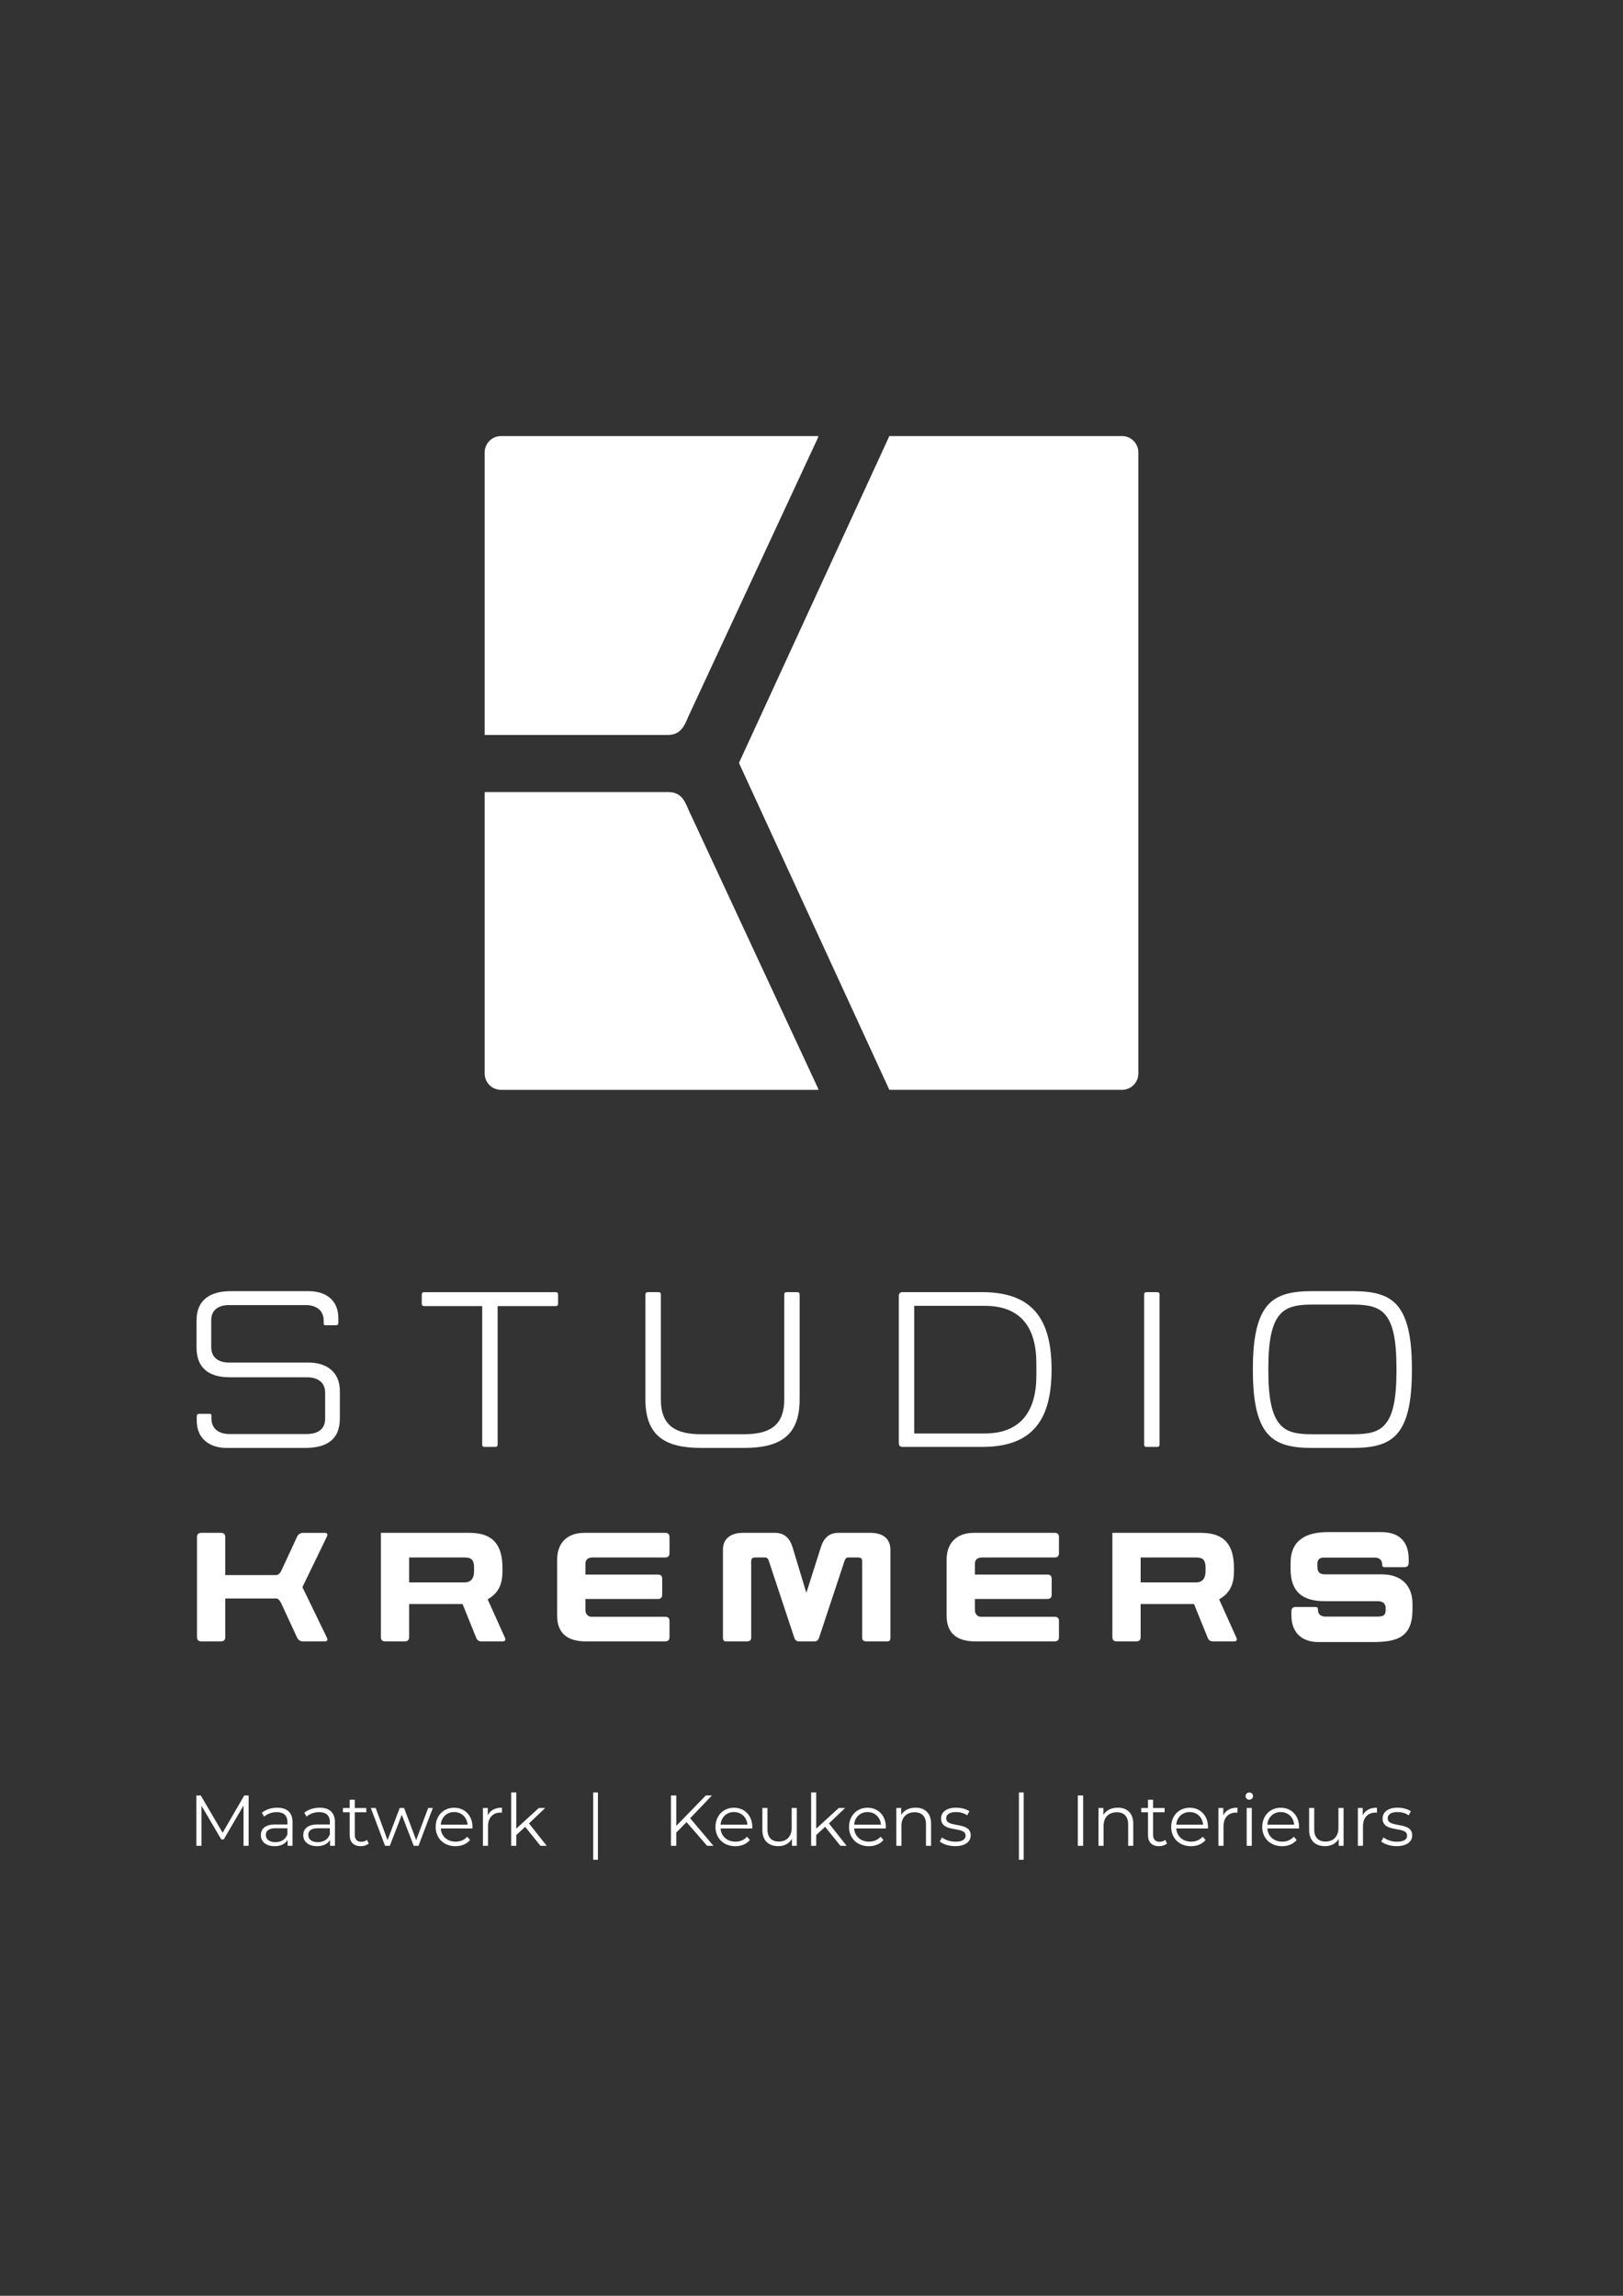 <?xml version="1.0" encoding="UTF-8"?>
<svg id="Laag_1" xmlns="http://www.w3.org/2000/svg" version="1.1" viewBox="0 0 595.28 841.89">
  <rect x="0" y="0" width="595.28" height="841.89" fill="#333333" stroke="none"/>
  <!-- Generator: Adobe Illustrator 29.0.1, SVG Export Plug-In . SVG Version: 2.1.0 Build 192)  -->
  <defs>
    <style>
      .st0 {
        fill: #fff;
      }
    </style>
  </defs>
  <g>
    <path class="st0" d="M244.94,269.51c4.34,0,5.93-2.76,7.51-6.72l47.43-101.99c.09-.32.2-.61.32-.88h-116.45c-3.3,0-5.98,2.68-5.98,5.98v103.61h67.17Z"/>
    <path class="st0" d="M299.88,398.77l-47.43-101.99c-1.58-3.95-3.17-6.33-7.51-6.33h-67.17v103.23c0,3.3,2.68,5.98,5.98,5.98h116.46c-.12-.28-.23-.57-.32-.88Z"/>
    <path class="st0" d="M411.53,159.92h-85.35c-.07.16-.13.31-.21.48l-54.94,119.38,54.94,119.39c.09.17.15.32.22.48h85.35c3.3,0,5.98-2.68,5.98-5.98v-227.78c0-3.3-2.68-5.98-5.98-5.98Z"/>
  </g>
  <g>
    <path class="st0" d="M72.17,519.38c0-.64.27-.91.91-.91h3.83c.46,0,.64.18.64.64v1.01c0,3.92,2.83,5.75,6.57,5.75h28.29c3.93,0,6.85-1.55,6.85-5.66v-9.49c0-4.02-3.01-5.66-6.66-5.66h-28.47c-7.21,0-12.04-3.19-12.04-10.86v-10.04c0-7.76,5.38-10.68,12.5-10.68h28.56c6.3,0,10.95,3.19,10.95,9.95v1.64c0,.64-.27.91-.91.91h-3.83c-.46,0-.64-.19-.64-.64v-1c0-3.93-2.83-5.75-6.57-5.75h-28.2c-3.65,0-6.48,1.64-6.48,5.57v9.76c0,4.01,2.73,5.75,6.66,5.75h29.11c6.57,0,11.41,3.47,11.41,10.4v10.04c0,8.3-5.38,10.86-12.87,10.86h-28.66c-6.2,0-10.95-3.38-10.95-9.94v-1.64Z"/>
    <path class="st0" d="M177.77,530.6c-.64,0-.91-.27-.91-.91v-50.74h-21.26c-.64,0-.91-.27-.91-.91v-3.28c0-.64.27-.91.91-.91h48.18c.64,0,.91.27.91.91v3.28c0,.64-.27.91-.91.91h-21.26v50.74c0,.64-.27.91-.91.91h-3.83Z"/>
    <path class="st0" d="M236.74,474.76c0-.64.27-.91.91-.91h3.83c.64,0,.91.27.91.91v38.42c0,9.94,5.75,12.77,14.87,12.77h15.51c9.12,0,14.87-2.83,14.87-12.77v-38.42c0-.64.27-.91.91-.91h3.83c.64,0,.91.27.91.91v38.42c0,13.87-7.85,17.79-20.53,17.79h-15.51c-12.69,0-20.53-3.92-20.53-17.79v-38.42Z"/>
    <path class="st0" d="M360.23,473.84c18.98,0,25.46,10.49,25.46,28.38s-6.48,28.38-25.46,28.38h-29.11c-1.01,0-1.46-.46-1.46-1.46v-53.84c0-1,.46-1.46,1.46-1.46h29.11ZM361.14,525.67c13.51,0,18.98-8.49,18.98-21.26v-4.38c0-12.96-5.47-21.17-18.98-21.17h-25.82v46.81h25.82Z"/>
    <path class="st0" d="M419.65,474.76c0-.64.27-.91.91-.91h3.83c.64,0,.91.27.91.91v54.93c0,.64-.27.91-.91.91h-3.83c-.64,0-.91-.27-.91-.91v-54.93Z"/>
    <path class="st0" d="M465.01,525.86c-3.56-4.01-5.48-11.13-5.48-23.18v-.91c0-12.04,1.92-19.16,5.48-23.18,3.56-4.02,9.03-5.11,16.15-5.11h15.06c7.12,0,12.59,1.09,16.15,5.11,3.56,4.01,5.48,11.13,5.48,23.18v.91c0,12.05-1.92,19.16-5.48,23.18-3.56,4.01-9.03,5.11-16.15,5.11h-15.06c-7.12,0-12.59-1.09-16.15-5.11ZM496.22,525.95c5.48,0,9.49-.64,12.04-3.93,2.65-3.19,3.93-9.03,3.93-19.35v-.91c0-10.4-1.28-16.15-3.93-19.43-2.55-3.19-6.57-3.93-12.04-3.93h-15.06c-5.29,0-9.4.73-11.95,3.93-2.65,3.28-4.01,9.03-4.01,19.43v.91c0,10.31,1.37,16.15,4.01,19.35,2.56,3.29,6.66,3.93,11.95,3.93h15.06Z"/>
  </g>
  <g>
    <path class="st0" d="M82.62,600.31c0,1.09-.51,1.6-1.6,1.6h-7.17c-1.09,0-1.6-.51-1.6-1.6v-36.6c0-1.09.51-1.6,1.6-1.6h7.17c1.09,0,1.6.51,1.6,1.6v13.89h18.69c.96,0,1.6-1.02,2.05-1.98l5.57-12.03c.45-.96,1.15-1.47,2.24-1.47h7.81c1.09,0,1.34.45.9,1.41l-8.96,18.49,8.96,18.49c.45.96.19,1.41-.9,1.41h-7.81c-1.09,0-1.79-.51-2.24-1.47l-5.57-12.03c-.45-.96-1.09-2.24-2.05-2.24h-18.69v14.14Z"/>
    <path class="st0" d="M150.07,600.31c0,1.09-.51,1.6-1.6,1.6h-7.17c-1.09,0-1.6-.51-1.6-1.6v-38.2h32.57c8.64,0,12.03,4.54,12.03,12.93v1.02c0,4.67-1.28,8.06-5.44,10.43l6.34,14.08c.38.9.06,1.34-.9,1.34h-7.81c-.83,0-1.47-.45-1.79-1.22l-5.05-12.48h-19.58v12.09ZM173.88,574.71c0-1.34-.32-2.3-.9-2.88-.58-.51-1.47-.7-2.56-.7h-20.35v9.15h20.35c2.56,0,3.45-1.79,3.45-4.1v-1.47Z"/>
    <path class="st0" d="M243.96,562.11c1.09,0,1.6.51,1.6,1.6v5.82c0,1.09-.51,1.6-1.6,1.6h-26.49c-1.79,0-2.75.77-2.75,2.3v3.97h26.56c1.09,0,1.6.51,1.6,1.6v5.76c0,1.09-.51,1.6-1.6,1.6h-26.56v3.78c0,.96.19,1.6.64,2.05.45.51.96.7,1.66.7h26.94c1.09,0,1.6.51,1.6,1.6v5.82c0,1.09-.51,1.6-1.6,1.6h-29.12c-6.21,0-10.49-2.56-10.49-9.41v-20.6c0-6.21,3.84-9.79,9.92-9.79h29.69Z"/>
    <path class="st0" d="M300.98,567.61c1.09-3.45,2.94-5.5,6.53-5.5h11.77c4.03,0,7.3,1.73,7.3,6.21v32.06c0,1.09-.19,1.54-1.28,1.54h-7.42c-.96,0-1.66-.32-1.66-1.34v-28.16c0-.9-.58-1.28-1.41-1.28h-3.65c-.77,0-1.15.45-1.41,1.28l-9.34,28.16c-.32.9-.83,1.34-1.79,1.34h-5.5c-.96,0-1.47-.45-1.79-1.34l-9.34-28.16c-.26-.83-.64-1.28-1.41-1.28h-3.65c-.83,0-1.41.38-1.41,1.28v28.16c0,1.02-.7,1.34-1.66,1.34h-7.42c-1.09,0-1.28-.45-1.28-1.54v-32.06c0-4.42,3.26-6.21,7.3-6.21h11.77c3.58,0,5.5,2.05,6.53,5.5l4.99,16.51,5.25-16.51Z"/>
    <path class="st0" d="M386.81,562.11c1.09,0,1.6.51,1.6,1.6v5.82c0,1.09-.51,1.6-1.6,1.6h-26.49c-1.79,0-2.75.77-2.75,2.3v3.97h26.56c1.09,0,1.6.51,1.6,1.6v5.76c0,1.09-.51,1.6-1.6,1.6h-26.56v3.78c0,.96.19,1.6.64,2.05.45.51.96.7,1.66.7h26.94c1.09,0,1.6.51,1.6,1.6v5.82c0,1.09-.51,1.6-1.6,1.6h-29.12c-6.21,0-10.49-2.56-10.49-9.41v-20.6c0-6.21,3.84-9.79,9.92-9.79h29.69Z"/>
    <path class="st0" d="M418.36,600.31c0,1.09-.51,1.6-1.6,1.6h-7.17c-1.09,0-1.6-.51-1.6-1.6v-38.2h32.57c8.64,0,12.03,4.54,12.03,12.93v1.02c0,4.67-1.28,8.06-5.44,10.43l6.34,14.08c.38.9.06,1.34-.9,1.34h-7.81c-.83,0-1.47-.45-1.79-1.22l-5.05-12.48h-19.58v12.09ZM442.17,574.71c0-1.34-.32-2.3-.9-2.88-.58-.51-1.47-.7-2.56-.7h-20.35v9.15h20.35c2.56,0,3.45-1.79,3.45-4.1v-1.47Z"/>
    <path class="st0" d="M473.66,590.9c0-1.09.51-1.6,1.6-1.6h7.17c.7,0,.96.26.96.96v.06c0,1.54.96,2.5,2.75,2.5h18.75c2.3,0,3.33-.32,3.33-2.37v-.9c0-1.6-1.28-2.37-2.75-2.37h-19.45c-8.25,0-12.67-3.33-12.67-11.9v-2.05c0-8.64,5.89-11.39,13.69-11.39h19.71c6.27,0,9.92,3.39,9.92,9.79v1.47c0,1.09-.51,1.6-1.6,1.6h-7.17c-.7,0-.96-.26-.96-.96v-.06c0-1.54-.96-2.5-2.75-2.5h-18.62c-1.54,0-2.37.7-2.37,2.18v1.22c0,1.79.64,2.75,2.94,2.75h20.73c6.85,0,11.2,3.9,11.2,10.81v2.05c0,10.24-5.63,11.97-14.59,11.97h-19.9c-6.14,0-9.92-3.52-9.92-9.79v-1.47Z"/>
  </g>
  <g>
    <path class="st0" d="M91.19,658.41v18.46h-1.87v-14.77l-7.25,12.42h-.92l-7.25-12.34v14.69h-1.87v-18.46h1.61l8.01,13.69,7.94-13.69h1.61Z"/>
    <path class="st0" d="M107.29,668.28v8.6h-1.79v-2.16c-.84,1.42-2.48,2.29-4.77,2.29-3.14,0-5.06-1.64-5.06-4.04,0-2.13,1.37-3.93,5.35-3.93h4.41v-.85c0-2.37-1.34-3.66-3.93-3.66-1.79,0-3.48.63-4.62,1.64l-.84-1.4c1.4-1.19,3.45-1.87,5.64-1.87,3.59,0,5.62,1.79,5.62,5.38ZM105.42,672.71v-2.27h-4.35c-2.69,0-3.56,1.06-3.56,2.48,0,1.61,1.29,2.61,3.5,2.61s3.67-1,4.41-2.82Z"/>
    <path class="st0" d="M122.85,668.28v8.6h-1.79v-2.16c-.84,1.42-2.48,2.29-4.77,2.29-3.14,0-5.06-1.64-5.06-4.04,0-2.13,1.37-3.93,5.35-3.93h4.41v-.85c0-2.37-1.34-3.66-3.93-3.66-1.79,0-3.48.63-4.62,1.64l-.84-1.4c1.4-1.19,3.45-1.87,5.64-1.87,3.59,0,5.62,1.79,5.62,5.38ZM120.98,672.71v-2.27h-4.35c-2.69,0-3.56,1.06-3.56,2.48,0,1.61,1.29,2.61,3.5,2.61s3.67-1,4.41-2.82Z"/>
    <path class="st0" d="M135.25,676.03c-.74.66-1.85.98-2.93.98-2.61,0-4.06-1.48-4.06-4.04v-8.38h-2.48v-1.58h2.48v-3.03h1.87v3.03h4.22v1.58h-4.22v8.28c0,1.63.84,2.53,2.4,2.53.76,0,1.53-.24,2.06-.71l.66,1.34Z"/>
    <path class="st0" d="M158.75,663l-5.25,13.87h-1.76l-4.38-11.37-4.38,11.37h-1.76l-5.22-13.87h1.79l4.35,11.79,4.46-11.79h1.61l4.43,11.79,4.4-11.79h1.71Z"/>
    <path class="st0" d="M173.26,670.52h-11.6c.21,2.9,2.43,4.83,5.46,4.83,1.69,0,3.19-.61,4.24-1.82l1.06,1.22c-1.24,1.48-3.16,2.27-5.35,2.27-4.32,0-7.28-2.95-7.28-7.07s2.88-7.04,6.78-7.04,6.72,2.88,6.72,7.04c0,.16-.03.37-.03.58ZM161.66,669.12h9.84c-.24-2.72-2.22-4.62-4.93-4.62s-4.67,1.9-4.91,4.62Z"/>
    <path class="st0" d="M184.11,662.9v1.82c-.16,0-.32-.03-.45-.03-2.9,0-4.67,1.85-4.67,5.12v7.06h-1.87v-13.87h1.79v2.72c.87-1.85,2.64-2.83,5.2-2.83Z"/>
    <path class="st0" d="M192.63,669.91l-3.27,3.01v3.95h-1.87v-19.57h1.87v13.27l8.28-7.57h2.32l-5.93,5.67,6.48,8.2h-2.29l-5.59-6.96Z"/>
    <path class="st0" d="M217.57,657.31h1.74v24.68h-1.74v-24.68Z"/>
    <path class="st0" d="M251.81,668.19l-3.77,3.83v4.85h-1.95v-18.46h1.95v11.16l10.84-11.16h2.24l-7.99,8.36,8.54,10.1h-2.32l-7.54-8.68Z"/>
    <path class="st0" d="M275.89,670.52h-11.6c.21,2.9,2.43,4.83,5.46,4.83,1.69,0,3.19-.61,4.24-1.82l1.06,1.22c-1.24,1.48-3.16,2.27-5.35,2.27-4.32,0-7.28-2.95-7.28-7.07s2.88-7.04,6.78-7.04,6.72,2.88,6.72,7.04c0,.16-.03.37-.03.58ZM264.29,669.12h9.84c-.24-2.72-2.22-4.62-4.93-4.62s-4.67,1.9-4.91,4.62Z"/>
    <path class="st0" d="M292.25,663v13.87h-1.79v-2.53c-.97,1.68-2.77,2.66-4.99,2.66-3.53,0-5.85-1.98-5.85-5.96v-8.04h1.87v7.86c0,2.95,1.53,4.45,4.16,4.45,2.9,0,4.72-1.87,4.72-5.03v-7.28h1.87Z"/>
    <path class="st0" d="M302.64,669.91l-3.27,3.01v3.95h-1.87v-19.57h1.87v13.27l8.28-7.57h2.32l-5.93,5.67,6.48,8.2h-2.29l-5.59-6.96Z"/>
    <path class="st0" d="M324.88,670.52h-11.6c.21,2.9,2.43,4.83,5.46,4.83,1.69,0,3.19-.61,4.24-1.82l1.06,1.22c-1.24,1.48-3.16,2.27-5.35,2.27-4.32,0-7.28-2.95-7.28-7.07s2.88-7.04,6.78-7.04,6.72,2.88,6.72,7.04c0,.16-.03.37-.03.58ZM313.28,669.12h9.84c-.24-2.72-2.22-4.62-4.93-4.62s-4.67,1.9-4.91,4.62Z"/>
    <path class="st0" d="M341.5,668.83v8.04h-1.87v-7.86c0-2.92-1.53-4.43-4.16-4.43-2.98,0-4.85,1.85-4.85,5.01v7.28h-1.87v-13.87h1.79v2.55c1-1.68,2.88-2.66,5.28-2.66,3.37,0,5.69,1.95,5.69,5.93Z"/>
    <path class="st0" d="M344.67,675.29l.84-1.48c1.11.88,2.98,1.56,4.93,1.56,2.64,0,3.72-.9,3.72-2.27,0-3.61-8.99-.76-8.99-6.25,0-2.27,1.95-3.96,5.49-3.96,1.79,0,3.74.5,4.9,1.3l-.82,1.5c-1.21-.85-2.66-1.19-4.08-1.19-2.51,0-3.62.97-3.62,2.3,0,3.74,8.99.92,8.99,6.24,0,2.4-2.11,3.96-5.72,3.96-2.29,0-4.51-.74-5.64-1.72Z"/>
    <path class="st0" d="M373.72,657.31h1.74v24.68h-1.74v-24.68Z"/>
    <path class="st0" d="M395.32,658.41h1.95v18.46h-1.95v-18.46Z"/>
    <path class="st0" d="M415.65,668.83v8.04h-1.87v-7.86c0-2.92-1.53-4.43-4.16-4.43-2.98,0-4.85,1.85-4.85,5.01v7.28h-1.87v-13.87h1.79v2.55c1-1.68,2.88-2.66,5.28-2.66,3.37,0,5.69,1.95,5.69,5.93Z"/>
    <path class="st0" d="M428.05,676.03c-.74.66-1.85.98-2.93.98-2.61,0-4.06-1.48-4.06-4.04v-8.38h-2.48v-1.58h2.48v-3.03h1.87v3.03h4.22v1.58h-4.22v8.28c0,1.63.84,2.53,2.4,2.53.76,0,1.53-.24,2.06-.71l.66,1.34Z"/>
    <path class="st0" d="M443.03,670.52h-11.6c.21,2.9,2.43,4.83,5.46,4.83,1.69,0,3.19-.61,4.24-1.82l1.06,1.22c-1.24,1.48-3.16,2.27-5.35,2.27-4.32,0-7.28-2.95-7.28-7.07s2.88-7.04,6.78-7.04,6.72,2.88,6.72,7.04c0,.16-.03.37-.03.58ZM431.43,669.12h9.84c-.24-2.72-2.22-4.62-4.93-4.62s-4.67,1.9-4.91,4.62Z"/>
    <path class="st0" d="M453.88,662.9v1.82c-.16,0-.31-.03-.45-.03-2.9,0-4.67,1.85-4.67,5.12v7.06h-1.87v-13.87h1.79v2.72c.87-1.85,2.64-2.83,5.2-2.83Z"/>
    <path class="st0" d="M456.84,658.63c0-.71.61-1.32,1.37-1.32s1.37.58,1.37,1.3c0,.76-.58,1.37-1.37,1.37s-1.37-.61-1.37-1.34ZM457.26,663h1.87v13.87h-1.87v-13.87Z"/>
    <path class="st0" d="M476.43,670.52h-11.6c.21,2.9,2.43,4.83,5.46,4.83,1.69,0,3.19-.61,4.24-1.82l1.06,1.22c-1.24,1.48-3.16,2.27-5.35,2.27-4.32,0-7.28-2.95-7.28-7.07s2.88-7.04,6.78-7.04,6.72,2.88,6.72,7.04c0,.16-.03.37-.03.58ZM464.83,669.12h9.84c-.24-2.72-2.22-4.62-4.93-4.62s-4.67,1.9-4.91,4.62Z"/>
    <path class="st0" d="M492.79,663v13.87h-1.79v-2.53c-.97,1.68-2.77,2.66-4.99,2.66-3.53,0-5.85-1.98-5.85-5.96v-8.04h1.87v7.86c0,2.95,1.53,4.45,4.16,4.45,2.9,0,4.72-1.87,4.72-5.03v-7.28h1.87Z"/>
    <path class="st0" d="M505.03,662.9v1.82c-.16,0-.31-.03-.45-.03-2.9,0-4.67,1.85-4.67,5.12v7.06h-1.87v-13.87h1.79v2.72c.87-1.85,2.64-2.83,5.2-2.83Z"/>
    <path class="st0" d="M506.6,675.29l.84-1.48c1.11.88,2.98,1.56,4.93,1.56,2.64,0,3.72-.9,3.72-2.27,0-3.61-8.99-.76-8.99-6.25,0-2.27,1.95-3.96,5.49-3.96,1.79,0,3.74.5,4.9,1.3l-.82,1.5c-1.21-.85-2.66-1.19-4.08-1.19-2.51,0-3.62.97-3.62,2.3,0,3.74,8.99.92,8.99,6.24,0,2.4-2.11,3.96-5.72,3.96-2.29,0-4.51-.74-5.64-1.72Z"/>
  </g>
</svg>